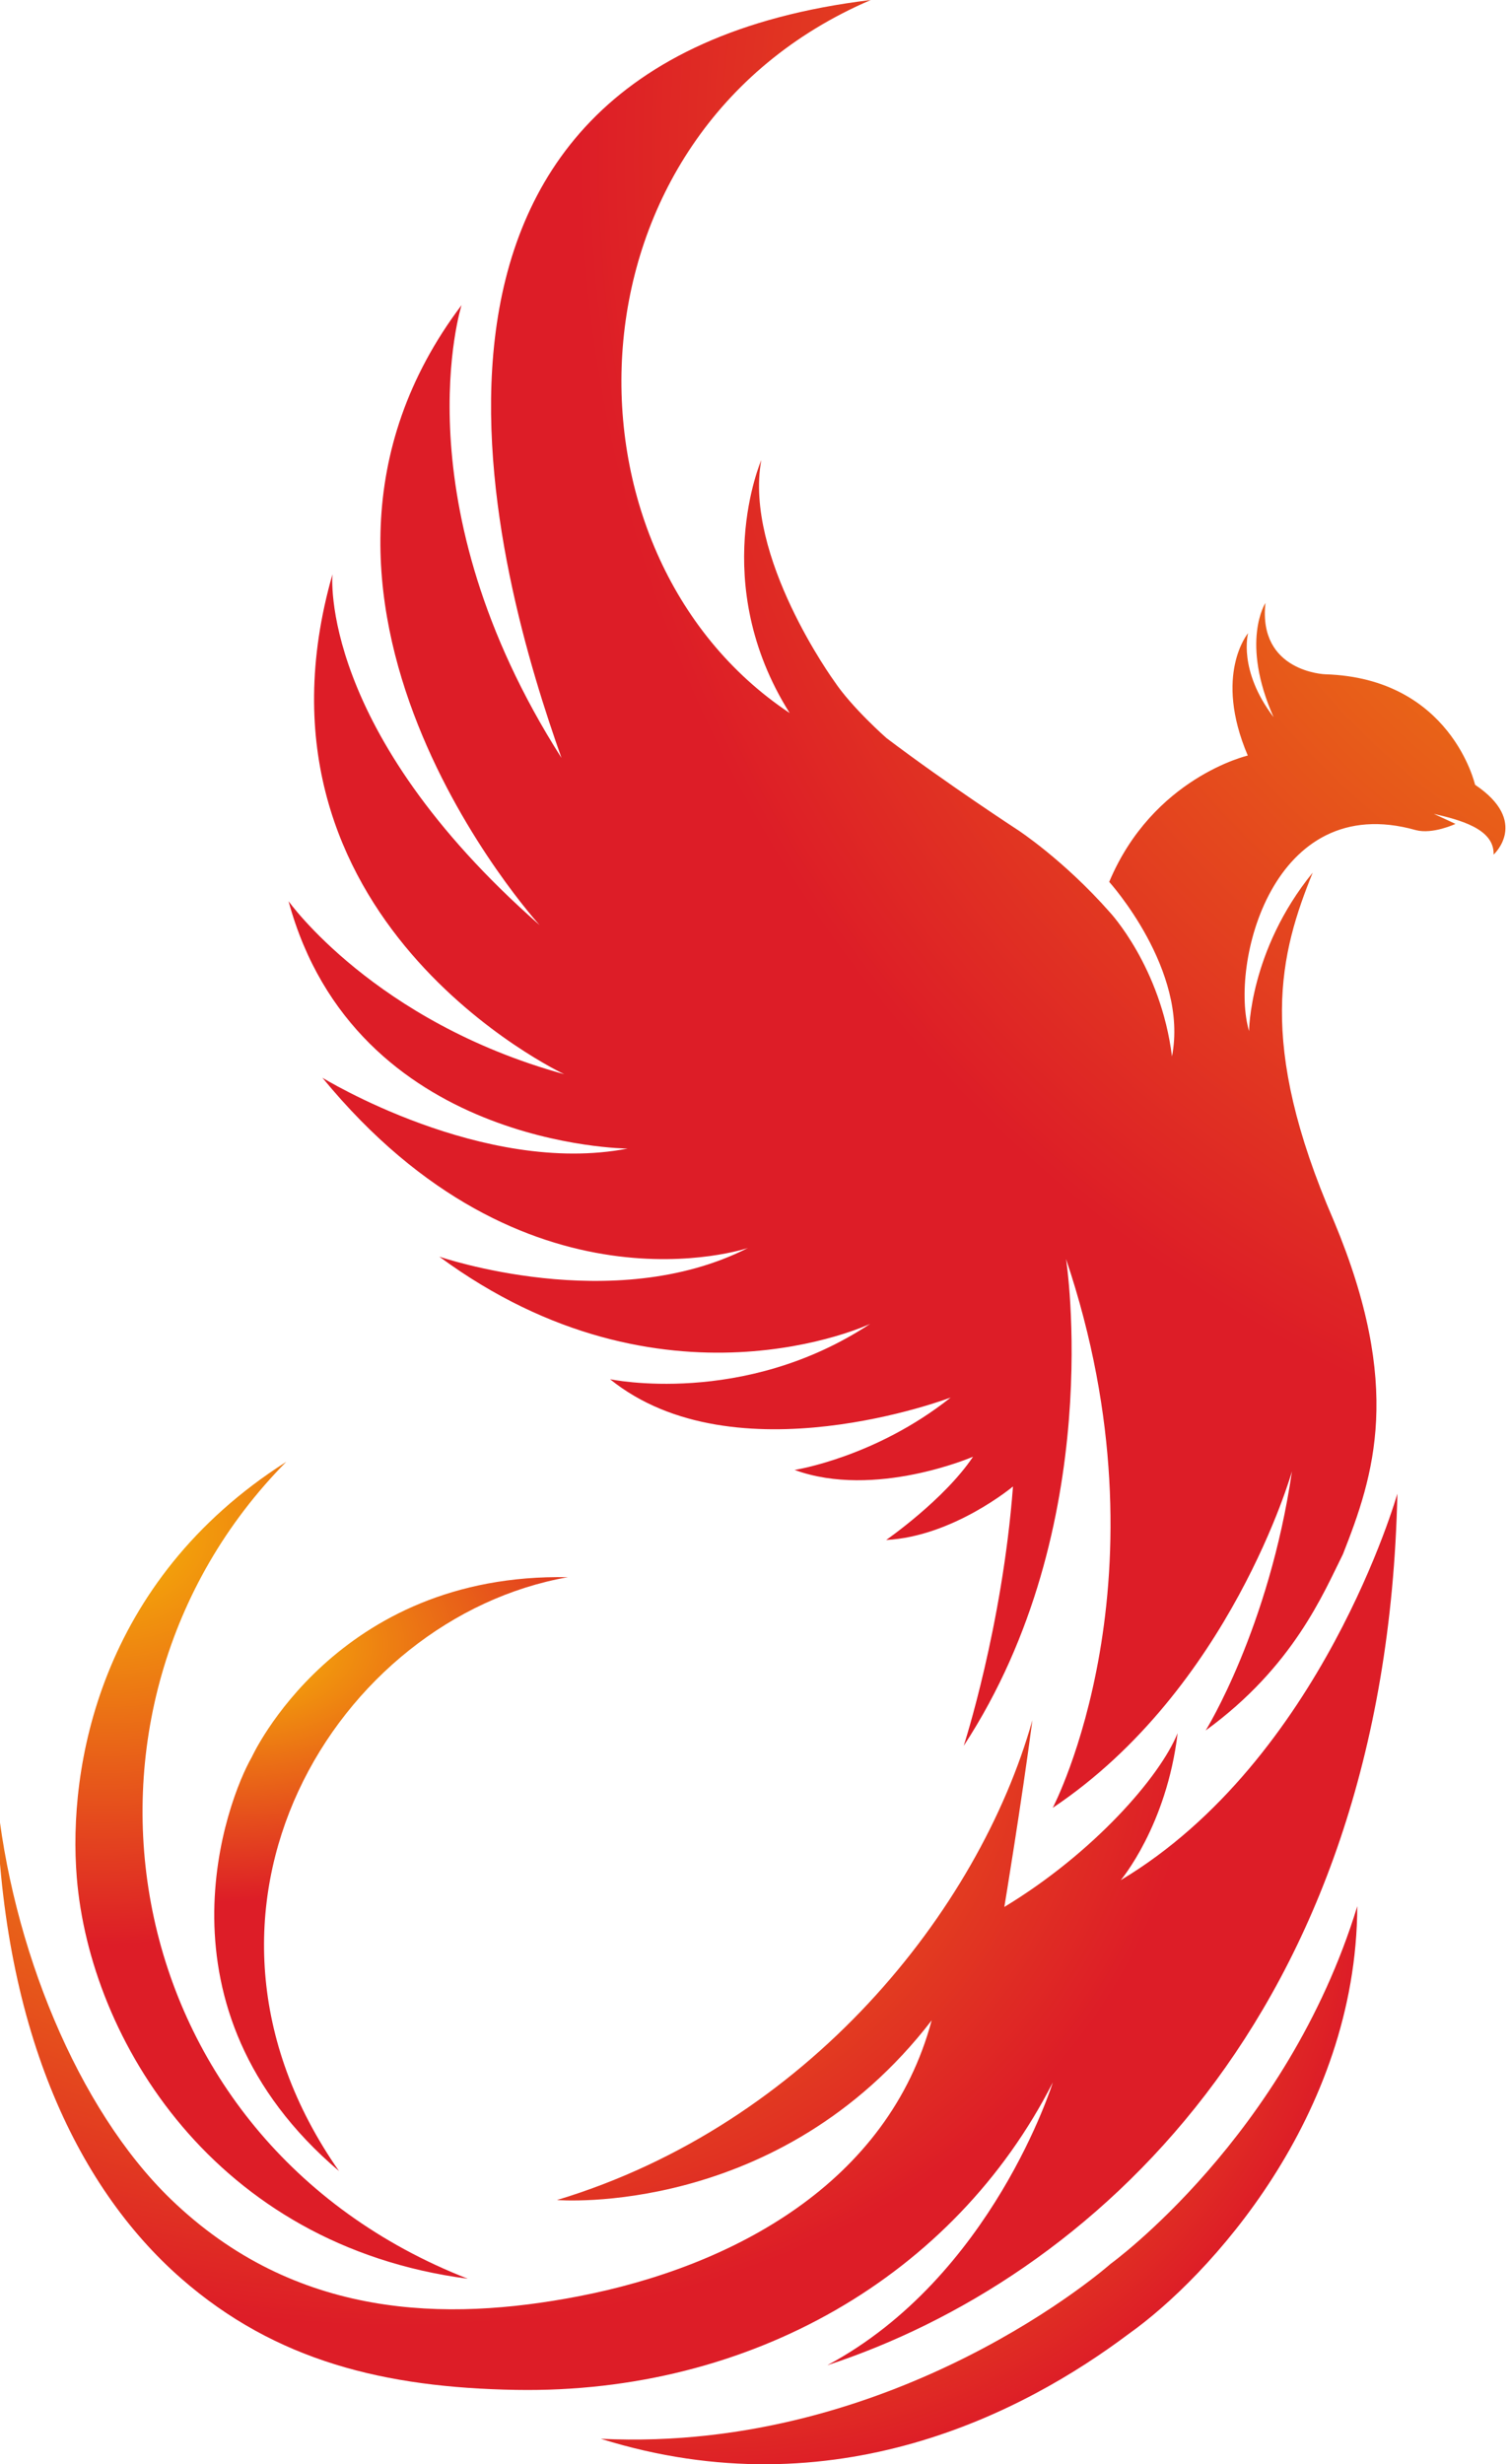 <?xml version="1.0" encoding="UTF-8" standalone="no"?>
<svg
   width="29.967"
   zoomAndPan="magnify"
   viewBox="0 0 22.464 36.692"
   height="48.923"
   preserveAspectRatio="xMidYMid"
   version="1.0"
   id="svg10976"
   sodipodi:docname="icon.svg"
   inkscape:version="1.2.2 (b0a8486541, 2022-12-01)"
   inkscape:export-filename="logo-3.png"
   inkscape:export-xdpi="329.05472"
   inkscape:export-ydpi="329.05472"
   xmlns:inkscape="http://www.inkscape.org/namespaces/inkscape"
   xmlns:sodipodi="http://sodipodi.sourceforge.net/DTD/sodipodi-0.dtd"
   xmlns:xlink="http://www.w3.org/1999/xlink"
   xmlns="http://www.w3.org/2000/svg"
   xmlns:svg="http://www.w3.org/2000/svg">
  <sodipodi:namedview
     id="namedview10978"
     pagecolor="#ffffff"
     bordercolor="#666666"
     borderopacity="1.0"
     inkscape:showpageshadow="2"
     inkscape:pageopacity="0.0"
     inkscape:pagecheckerboard="0"
     inkscape:deskcolor="#d1d1d1"
     showgrid="false"
     inkscape:zoom="4"
     inkscape:cx="90.375"
     inkscape:cy="11.875"
     inkscape:window-width="2194"
     inkscape:window-height="1169"
     inkscape:window-x="0"
     inkscape:window-y="0"
     inkscape:window-maximized="1"
     inkscape:current-layer="g6442" />
  <defs
     id="defs10670">
    <linearGradient
       inkscape:collect="always"
       id="linearGradient2508">
      <stop
         style="stop-color:#f6b207;stop-opacity:1;"
         offset="0"
         id="stop2504" />
      <stop
         style="stop-color:#dd1d27;stop-opacity:1;"
         offset="1"
         id="stop2506" />
    </linearGradient>
    <clipPath
       id="712ac8918c">
      <path
         d="m 109,39 h 1.73 v 2 H 109 Z m 0,0"
         clip-rule="nonzero"
         id="path10631" />
    </clipPath>
    <clipPath
       id="54ed358bd9">
      <path
         d="m 109,42 h 1.73 v 1 H 109 Z m 0,0"
         clip-rule="nonzero"
         id="path10634" />
    </clipPath>
    <clipPath
       id="16e8defdbe">
      <path
         d="m 109,36 h 1.73 v 2 H 109 Z m 0,0"
         clip-rule="nonzero"
         id="path10637" />
    </clipPath>
    <clipPath
       id="4b3b2cc522">
      <path
         d="M 100.234,41 H 102 v 2 h -1.766 z m 0,0"
         clip-rule="nonzero"
         id="path10640" />
    </clipPath>
    <clipPath
       id="b99607aa05">
      <path
         d="M 100.234,38 H 102 v 2 h -1.766 z m 0,0"
         clip-rule="nonzero"
         id="path10643" />
    </clipPath>
    <clipPath
       id="dfa6afac6f">
      <path
         d="m 100.234,29.582 h 10.496 v 26.238 h -10.496 z m 0,0"
         clip-rule="nonzero"
         id="path10646" />
    </clipPath>
    <clipPath
       id="e00f5964a4">
      <path
         d="m 104,43 h 0.527 v 1 H 104 Z m 0,0"
         clip-rule="nonzero"
         id="path10652" />
    </clipPath>
    <clipPath
       id="c63311da1e">
      <path
         d="m 104,22 h 0.527 v 1 H 104 Z m 0,0"
         clip-rule="nonzero"
         id="path10658" />
    </clipPath>
    <clipPath
       id="d8ce3d43bc">
      <path
         d="M 16,27 H 224.762 V 51 H 16 Z m 0,0"
         clip-rule="nonzero"
         id="path10667" />
    </clipPath>
    <radialGradient
       inkscape:collect="always"
       xlink:href="#linearGradient2508"
       id="radialGradient2510"
       cx="22.397"
       cy="8.206"
       fx="22.397"
       fy="8.206"
       r="9.064"
       gradientTransform="matrix(-1.483,1.52,-1.566,-1.528,74.21,-18.552)"
       gradientUnits="userSpaceOnUse" />
    <radialGradient
       inkscape:collect="always"
       xlink:href="#linearGradient2508"
       id="radialGradient4967"
       cx="3.881"
       cy="21.141"
       fx="3.881"
       fy="21.141"
       r="10.433"
       gradientTransform="matrix(-0.251,0.968,-1.309,-0.339,32.525,27.35)"
       gradientUnits="userSpaceOnUse" />
    <radialGradient
       inkscape:collect="always"
       xlink:href="#linearGradient2508"
       id="radialGradient4975"
       cx="9.081"
       cy="23.846"
       fx="9.081"
       fy="23.846"
       r="5.633"
       gradientTransform="matrix(-0.226,1.598,-1.767,-0.25,54.418,19.252)"
       gradientUnits="userSpaceOnUse" />
    <radialGradient
       inkscape:collect="always"
       xlink:href="#linearGradient2508"
       id="radialGradient6537"
       cx="3.734"
       cy="25.931"
       fx="3.734"
       fy="25.931"
       r="2.633"
       gradientTransform="matrix(0.129,1.402,-2.283,0.21,62.459,13.915)"
       gradientUnits="userSpaceOnUse" />
    <radialGradient
       inkscape:collect="always"
       xlink:href="#linearGradient2508"
       id="radialGradient6545"
       cx="1.756"
       cy="25.443"
       fx="1.756"
       fy="25.443"
       r="2.922"
       gradientTransform="matrix(0.224,2.075,-2.563,0.277,66.568,12.158)"
       gradientUnits="userSpaceOnUse" />
  </defs>
  <g
     inkscape:groupmode="layer"
     id="g6442"
     inkscape:label="Phoenix Light"
     style="display:inline"
     transform="translate(-0.003)">
    <path
       style="fill:none;fill-rule:evenodd;stroke:#000000;stroke-width:0.75px;stroke-linecap:butt;stroke-linejoin:miter;stroke-opacity:1"
       d="M 18.601,15.356 Z"
       id="path8193" />
    <path
       style="fill:url(#radialGradient2510);fill-opacity:1;fill-rule:evenodd;stroke:none;stroke-width:0.007;stroke-linecap:butt;stroke-linejoin:miter;stroke-dasharray:none;stroke-opacity:1"
       d="m 18.601,15.356 c 0,0 0.002,-1.201 0.948,-2.363 -0.483,1.195 -0.843,2.514 0.314,5.184 1.036,2.474 0.599,3.79 0.136,4.965 -0.288,0.575 -0.735,1.673 -2.044,2.624 0,0 0.942,-1.515 1.285,-3.858 0,0 -0.918,3.241 -3.563,5.01 0,0 1.797,-3.422 0.198,-8.172 0,0 0.621,3.971 -1.524,7.249 0,0 0.575,-1.768 0.734,-3.862 0,0 -0.89,0.745 -1.889,0.797 0,0 0.866,-0.6 1.294,-1.24 0,0 -1.462,0.634 -2.658,0.197 0,0 1.202,-0.185 2.325,-1.078 0,0 -3.217,1.227 -5.074,-0.273 0,0 1.987,0.421 3.875,-0.824 0,0 -3.079,1.458 -6.418,-1.001 0,0 2.59,0.894 4.597,-0.129 0,0 -3.326,1.136 -6.338,-2.535 0,0 2.392,1.471 4.547,1.055 0,0 -4.058,-0.023 -5.051,-3.684 0,0 1.277,1.798 4.107,2.577 0,0 -4.922,-2.301 -3.453,-7.444 0,0 -0.221,2.319 3.086,5.224 0,0 -4.447,-4.88 -1.163,-9.232 0,0 -0.937,2.939 1.488,6.742 C 7.452,8.719 5.088,0.952 12.967,0 8.306,1.998 8.18,8.237 11.759,10.617 10.539,8.682 11.336,6.851 11.336,6.851 c -0.261,1.436 1.086,3.291 1.086,3.291 0.262,0.394 0.779,0.848 0.779,0.848 0.906,0.685 1.957,1.369 1.957,1.369 0,0 0.683,0.446 1.369,1.224 0,0 0.759,0.81 0.926,2.147 0.251,-1.288 -0.935,-2.599 -0.935,-2.599 0.652,-1.554 2.064,-1.881 2.064,-1.881 -0.515,-1.209 0.005,-1.823 0.005,-1.823 0,0 -0.155,0.55 0.379,1.251 C 18.468,9.552 18.845,8.978 18.845,8.978 c -0.113,1.028 0.89,1.062 0.89,1.062 1.874,0.057 2.232,1.645 2.232,1.645 0.819,0.55 0.276,1.04 0.276,1.04 0.015,-0.392 -0.525,-0.521 -0.891,-0.607 0.193,0.087 0.323,0.15 0.323,0.15 0,0 -0.339,0.159 -0.591,0.092 -2.142,-0.604 -2.776,2.015 -2.482,2.996 z"
       id="path8195"
       sodipodi:nodetypes="cccccccccccccccccccccccccccccccccccccccccccccc" />
    <path
       style="fill:url(#radialGradient4967);fill-opacity:1;fill-rule:evenodd;stroke:none;stroke-width:0.007;stroke-linecap:butt;stroke-linejoin:miter;stroke-dasharray:none;stroke-opacity:1"
       d="m 15.374,25.613 c -0.162,1.237 -0.418,2.781 -0.418,2.781 1.325,-0.801 2.318,-1.936 2.581,-2.588 -0.163,1.381 -0.847,2.189 -0.847,2.189 2.996,-1.793 4.12,-5.755 4.12,-5.755 -0.169,7.82 -4.617,11.708 -8.491,12.978 2.461,-1.315 3.359,-4.211 3.359,-4.211 -1.464,2.878 -4.503,4.637 -7.991,4.578 C 5.73,35.552 4.102,35.156 2.695,33.925 1.116,32.544 0.001,30.136 -0.056,26.684 c 0.219,2.293 1.211,4.72 2.594,6.058 1.859,1.798 4.114,1.826 6.067,1.451 2.321,-0.446 4.623,-1.694 5.269,-4.111 -2.27,2.95 -5.581,2.676 -5.581,2.676 3.729,-1.126 6.279,-4.302 7.081,-7.145 z"
       id="path26373"
       sodipodi:nodetypes="cccccccsscssccc" />
    <path
       style="fill:url(#radialGradient4975);fill-opacity:1;fill-rule:evenodd;stroke:none;stroke-width:0.007;stroke-linecap:butt;stroke-linejoin:miter;stroke-dasharray:none;stroke-opacity:1"
       d="m 8.947,36.313 c 4.416,0.214 7.592,-2.605 7.592,-2.605 0,0 2.622,-1.895 3.674,-5.325 -0.012,3.136 -2.217,5.528 -3.406,6.369 -1.54,1.157 -4.37,2.652 -7.861,1.561 z"
       id="path4015"
       sodipodi:nodetypes="ccccc" />
    <path
       style="fill:url(#radialGradient6545);fill-opacity:1;fill-rule:evenodd;stroke:none;stroke-width:0.007;stroke-linecap:butt;stroke-linejoin:miter;stroke-dasharray:none;stroke-opacity:1"
       d="M 6.965,33.93 C 3.191,33.436 1.338,30.366 1.141,27.955 1.008,26.333 1.466,23.545 4.261,21.766 0.63,25.44 1.675,31.862 6.965,33.93 Z"
       id="path7047"
       sodipodi:nodetypes="cscc" />
    <path
       style="fill:url(#radialGradient6537);fill-opacity:1;fill-rule:evenodd;stroke:none;stroke-width:0.007;stroke-linecap:butt;stroke-linejoin:miter;stroke-dasharray:none;stroke-opacity:1"
       d="M 8.455,23.484 C 5.022,24.088 2.321,28.427 5.047,32.327 2.184,29.896 3.388,26.785 3.748,26.162 c 0,0 1.25,-2.748 4.707,-2.678 z"
       id="path8565"
       sodipodi:nodetypes="ccsc" />
  </g>
</svg>
